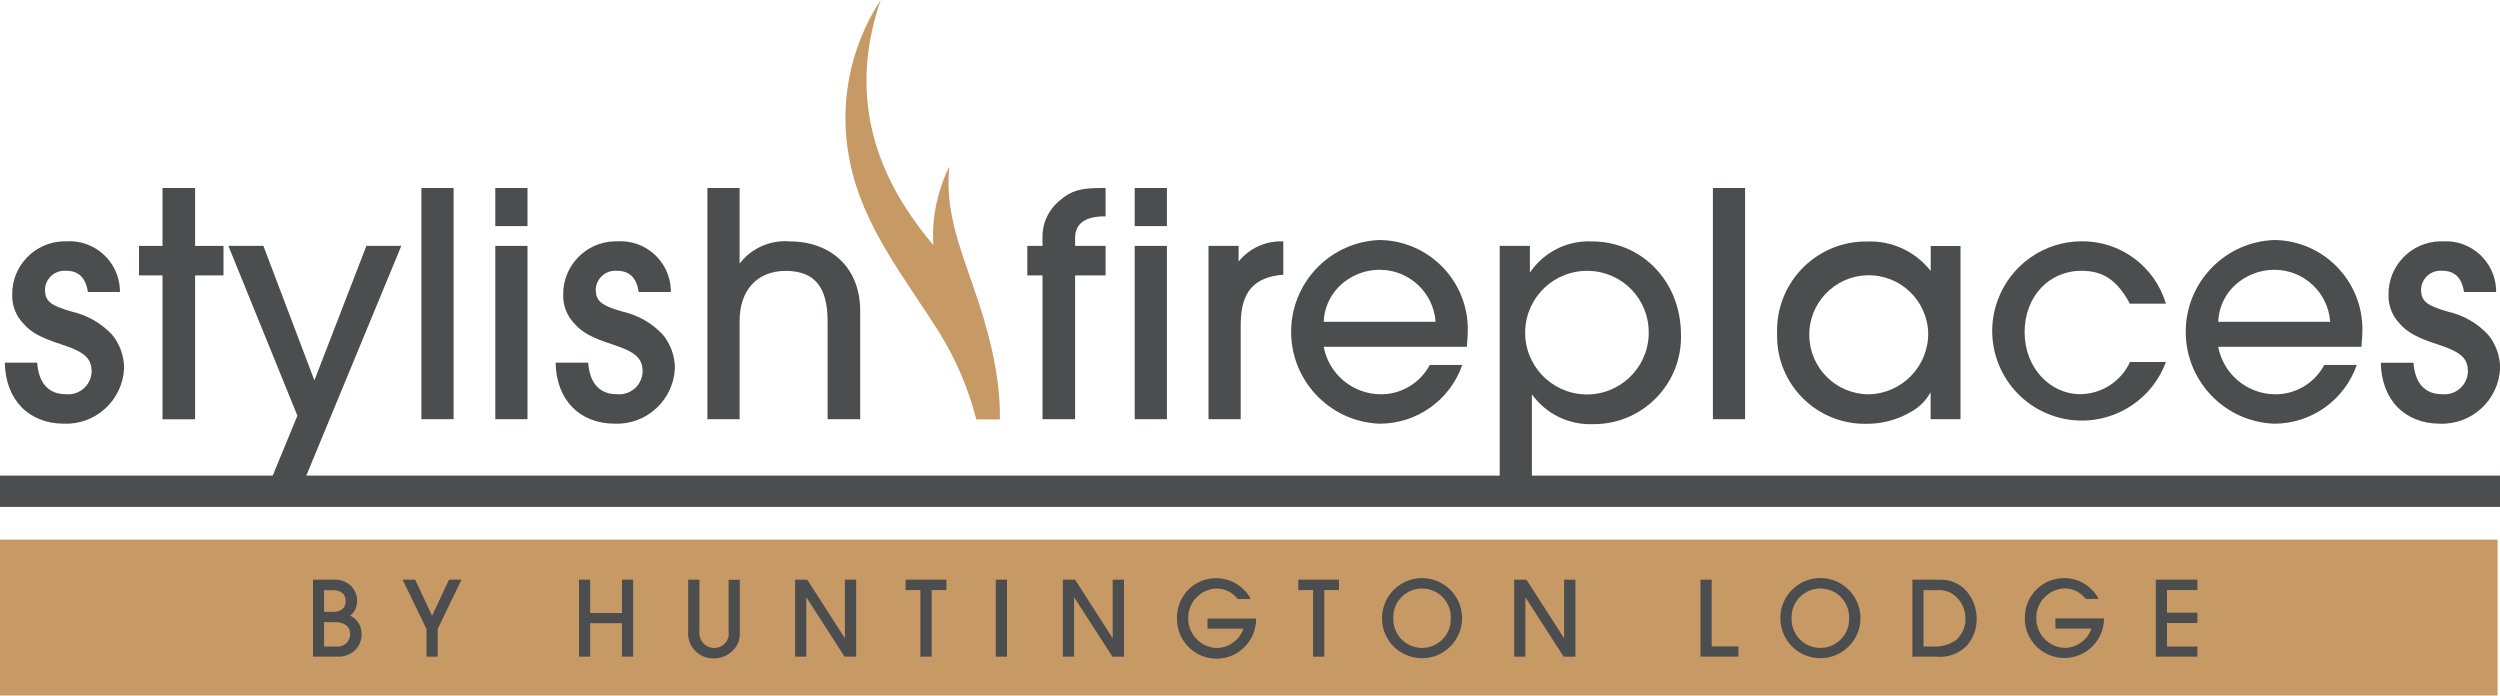 <?xml version="1.0" encoding="UTF-8"?> <svg xmlns="http://www.w3.org/2000/svg" viewBox="0 0 250 69.55"><defs><style>.aa{fill:#c79965;}.ab{fill:#4c4d4f;}</style></defs><g id="a"></g><g id="b"><g><path id="c" class="ab" d="M107.51,41.92h-3.26v-14.38h-1.52v-2.95h1.52v-.8c-.04-1.45,.6-2.83,1.73-3.74,1.11-.97,2.04-1.25,4.16-1.25h.42v2.84h-.35c-1.8,.07-2.7,.8-2.7,2.15v.8h3.05v2.95h-3.05v14.39Z"></path><path id="d" class="ab" d="M116.69,22.61h-3.22v-3.81h3.22v3.81Zm0,19.31h-3.22V24.59h3.22v17.33Z"></path><path id="e" class="ab" d="M124.07,41.92h-3.22V24.59h3.01v1.56c1.09-1.34,2.75-2.09,4.47-2.01v3.33c-2.95,.24-4.26,1.73-4.26,4.99v9.47Z"></path><path id="f" class="ab" d="M146.23,36.48c-1.22,3.53-4.55,5.9-8.29,5.89-5.07-.2-9.02-4.48-8.82-9.55,.19-4.82,4.07-8.67,8.89-8.82,4.9,.09,8.82,4.11,8.77,9.01,0,.38-.03,.94-.1,1.67h-14.31c.52,2.75,2.92,4.74,5.72,4.75,2.05,0,3.93-1.13,4.89-2.94h3.25Zm-13.87-4.3h11.2c-.21-2.93-2.65-5.2-5.58-5.2-1.62,0-3.17,.68-4.26,1.87-.83,.92-1.3,2.09-1.35,3.33"></path><path id="g" class="ab" d="M149.97,47.71V24.59h3.02v2.67c1.38-2.04,3.71-3.22,6.17-3.12,5.06,0,8.94,4.02,8.94,9.36,.11,4.8-3.69,8.79-8.49,8.91-.08,0-.16,0-.25,0-2.43,.12-4.75-1-6.17-2.98v8.28h-3.22Zm14.9-14.42c.04-3.35-2.61-6.11-5.96-6.2-3.41-.12-6.27,2.55-6.39,5.96-.12,3.41,2.55,6.27,5.96,6.39,3.41,.12,6.27-2.55,6.39-5.96,0-.06,0-.12,0-.19"></path><rect id="h" class="ab" x="171.29" y="18.8" width="3.22" height="23.12"></rect><path id="i" class="ab" d="M196.04,41.92h-2.98v-2.7c-.44,.8-1.08,1.46-1.87,1.91-1.4,.85-3.01,1.28-4.64,1.25-4.85,.04-8.81-3.86-8.84-8.71,0-.11,0-.23,0-.34-.16-4.91,3.7-9.02,8.61-9.18,.15,0,.29,0,.44,0,2.45-.09,4.8,1.01,6.31,2.95v-2.5h2.98v17.33Zm-3.22-8.6c-.08-3.28-2.81-5.88-6.1-5.79-3.28,.08-5.88,2.81-5.79,6.1,.08,3.22,2.71,5.79,5.93,5.8,3.32-.06,5.98-2.78,5.96-6.1"></path><path id="j" class="ab" d="M216.59,36.2c-1.71,4.64-6.87,7.02-11.51,5.3-4.64-1.71-7.02-6.87-5.3-11.51,1.29-3.5,4.62-5.84,8.35-5.86,3.9-.05,7.35,2.5,8.46,6.24h-3.6c-1.28-2.36-2.67-3.29-4.85-3.29-3.26,0-5.68,2.6-5.68,6.14s2.53,6.2,5.58,6.2c2.14-.03,4.07-1.28,4.96-3.22h3.6Z"></path><path id="k" class="ab" d="M235.68,36.48c-1.22,3.53-4.55,5.9-8.28,5.89-5.07-.2-9.02-4.48-8.82-9.55,.19-4.82,4.07-8.67,8.89-8.82,4.9,.08,8.82,4.11,8.77,9.01,0,.38-.03,.94-.1,1.67h-14.32c.52,2.75,2.92,4.74,5.72,4.75,2.05,0,3.93-1.13,4.89-2.94h3.26Zm-13.86-4.3h11.2c-.21-2.93-2.64-5.2-5.58-5.2-1.62,0-3.17,.68-4.27,1.87-.83,.92-1.3,2.09-1.35,3.33"></path><path id="l" class="ab" d="M249.62,29.2h-3.22c-.21-1.42-.94-2.12-2.15-2.12-1.08-.11-2.04,.68-2.14,1.76,0,.04,0,.07,0,.11,0,1.15,.52,1.6,2.7,2.22,1.53,.35,2.92,1.14,3.99,2.29,.78,.95,1.21,2.13,1.21,3.36-.14,3.18-2.82,5.65-6,5.55-3.54,0-5.86-2.39-5.93-6.1h3.27c.14,2.04,1.14,3.15,2.84,3.15,1.29,.14,2.45-.79,2.59-2.08,0-.06,.01-.12,.01-.17,0-1.35-.69-1.98-3.05-2.74-2.11-.69-3.02-1.21-3.78-2.08-.73-.76-1.13-1.78-1.11-2.84-.06-2.91,2.26-5.32,5.17-5.38,.1,0,.2,0,.3,0,2.78-.14,5.15,2,5.29,4.78,0,.09,0,.19,0,.28"></path><path id="m" class="ab" d="M12.01,29.2h-3.22c-.21-1.42-.94-2.12-2.15-2.12-1.08-.1-2.04,.69-2.14,1.77,0,.03,0,.07,0,.1,0,1.15,.52,1.6,2.71,2.22,1.53,.35,2.91,1.15,3.99,2.29,.78,.95,1.21,2.14,1.21,3.36-.14,3.18-2.82,5.66-6,5.55-3.53,0-5.86-2.39-5.93-6.1H3.72c.14,2.04,1.14,3.15,2.84,3.15,1.29,.14,2.45-.79,2.59-2.08,0-.06,.01-.12,.01-.17,0-1.35-.7-1.98-3.05-2.74-2.12-.69-3.02-1.21-3.78-2.08-.73-.76-1.13-1.79-1.11-2.84-.06-2.91,2.26-5.32,5.17-5.38,.1,0,.2,0,.31,0,2.78-.14,5.15,2,5.29,4.78,0,.1,0,.19,0,.29"></path><path id="n" class="ab" d="M19.51,27.54v14.39h-3.26v-14.39h-2.35v-2.95h2.35v-5.79h3.26v5.79h2.84v2.95h-2.84Z"></path><path id="o" class="ab" d="M40.13,24.59l-9.56,23.12h-3.36l2.53-6.14-6.9-16.98h3.5l5.1,13.45,5.2-13.45h3.5Z"></path><rect id="p" class="ab" x="42.14" y="18.8" width="3.22" height="23.12"></rect><path id="q" class="ab" d="M52.75,22.61h-3.22v-3.81h3.22v3.81Zm0,19.31h-3.22V24.59h3.22v17.33Z"></path><path id="r" class="ab" d="M67.09,29.2h-3.22c-.21-1.42-.93-2.12-2.15-2.12-1.08-.1-2.04,.69-2.14,1.77,0,.03,0,.07,0,.1,0,1.15,.52,1.6,2.71,2.22,1.53,.35,2.91,1.14,3.99,2.29,.78,.95,1.21,2.14,1.21,3.36-.14,3.18-2.82,5.66-6,5.55-3.54,0-5.86-2.39-5.93-6.1h3.26c.14,2.04,1.14,3.15,2.84,3.15,1.29,.14,2.45-.79,2.59-2.08,0-.06,.01-.12,.01-.17,0-1.35-.7-1.98-3.05-2.74-2.12-.69-3.01-1.21-3.78-2.08-.73-.76-1.13-1.78-1.11-2.84-.06-2.91,2.26-5.32,5.17-5.38,.1,0,.2,0,.3,0,2.78-.14,5.15,1.99,5.29,4.77,0,.1,0,.19,0,.29"></path><path id="s" class="ab" d="M86.02,41.92h-3.26v-9.81c0-3.43-1.32-5.02-4.19-5.02s-4.61,1.94-4.61,5.02v9.81h-3.22V18.8h3.22v7.56c1.18-1.54,3.06-2.38,4.99-2.22,4.26,0,7.07,2.74,7.07,6.93v10.85Z"></path><rect id="t" class="ab" y="47.56" width="250" height="3.13"></rect><rect id="u" class="aa" x="0" y="53.96" width="249.76" height="15.59"></rect><g id="v"><path id="w" class="ab" d="M202.49,61.83c-.06-2.16,1.65-3.96,3.81-4.02,1.49-.04,2.87,.77,3.57,2.08h-1.3c-.5-.66-1.27-1.05-2.1-1.05-1.61,.05-2.88,1.39-2.84,2.99-.01,1.6,1.26,2.91,2.85,2.96,.67-.01,1.32-.26,1.82-.7,.4-.32,.69-.75,.84-1.23h-3.6v-1.02h4.86c0,2.18-1.77,3.96-3.96,3.96s-3.96-1.77-3.96-3.96h0Zm-24.46-.01c0-2.21,1.79-4.01,4-4.02,2.21,0,4.01,1.79,4.02,4,0,2.21-1.79,4.01-4,4.02h0c-2.2,.01-4-1.76-4.01-3.97,0-.01,0-.02,0-.03Zm1.13,0c-.05,1.59,1.19,2.92,2.78,2.97,1.59,.05,2.92-1.19,2.97-2.78,0-.06,0-.12,0-.19,.05-1.59-1.19-2.92-2.78-2.97s-2.92,1.19-2.97,2.78c0,.06,0,.12,0,.19Zm-40.96,0c0-2.21,1.79-4.01,4-4.01,2.21,0,4.01,1.79,4.01,4,0,2.21-1.79,4.01-4,4.01h0c-2.2,.01-4-1.76-4.01-3.97,0-.01,0-.02,0-.03Zm1.13,0c-.05,1.59,1.19,2.92,2.78,2.97,1.59,.05,2.92-1.19,2.97-2.78,0-.06,0-.12,0-.19,.05-1.59-1.19-2.92-2.78-2.97-1.59-.05-2.92,1.19-2.97,2.78,0,.06,0,.12,0,.19Zm-21.63,.02c-.06-2.16,1.65-3.97,3.81-4.02,1.49-.04,2.87,.77,3.57,2.08h-1.31c-.5-.66-1.27-1.05-2.1-1.05-1.61,.05-2.88,1.38-2.85,2.99,0,1.6,1.26,2.91,2.86,2.96,.67-.01,1.32-.26,1.82-.7,.4-.32,.69-.75,.84-1.23h-3.59v-1.02h4.86c.03,2.18-1.71,3.98-3.89,4.02-2.18,.03-3.98-1.71-4.02-3.89,0-.04,0-.08,0-.13h0Zm-48.88,1.48v-5.35h1.12v5.2c-.07,.82,.53,1.55,1.35,1.62,.44,.04,.88-.12,1.19-.43,.3-.32,.45-.76,.38-1.19v-5.19h1.12v5.35c.03,.65-.23,1.29-.71,1.74-.5,.5-1.19,.78-1.89,.77-1.38,.04-2.53-1.05-2.57-2.43,0-.03,0-.05,0-.08Zm146.76,2.35v-7.7h4.16v1.04h-3.04v2.26h3.04v1.03h-3.04v2.35h3.04v1.02h-4.16Zm-24.34,0v-7.7h2.73c.97-.04,1.91,.33,2.58,1.03,.72,.78,1.12,1.8,1.12,2.86,.01,.98-.33,1.94-.97,2.69-.8,.82-1.93,1.23-3.07,1.12h-2.39Zm1.12-1.02h.91c.83,.06,1.66-.17,2.34-.65,.61-.54,.96-1.32,.93-2.14,.01-.77-.28-1.52-.82-2.08-.52-.54-1.24-.82-1.99-.77h-1.38v5.64Zm-22.31,1.02v-7.7h1.12v6.67h2.67v1.02h-3.79Zm-13.68,0l-3.83-5.94v5.94h-1.12v-7.7h1.23l3.76,5.86v-5.86h1.13v7.7h-1.17Zm-25.06,0v-6.66h-1.48v-1.04h4.07v1.04h-1.47v6.66h-1.13Zm-20.06,0l-3.84-5.95v5.95h-1.12v-7.7h1.22l3.76,5.86v-5.86h1.13v7.7h-1.16Zm-11.67,0v-7.7h1.12v7.7h-1.12Zm-7.54,0v-6.66h-1.48v-1.04h4.08v1.04h-1.47v6.66h-1.13Zm-7.58,0l-3.83-5.95v5.95h-1.12v-7.7h1.22l3.76,5.86v-5.86h1.13v7.7h-1.16Zm-22.26,0v-3.35h-3.18v3.35h-1.12v-7.7h1.12v3.33h3.18v-3.33h1.12v7.7h-1.12Zm-19.55,0v-2.77l-2.39-4.93h1.26l1.69,3.61,1.69-3.61h1.25l-2.38,4.93v2.77h-1.12Zm-11.35,0v-7.7h2c.64-.06,1.28,.15,1.76,.58,.42,.41,.66,.97,.65,1.56,.01,.57-.24,1.11-.69,1.45,.72,.35,1.17,1.09,1.14,1.88,0,.65-.27,1.26-.76,1.68-.5,.4-1.14,.6-1.79,.54h-2.3Zm1.12-1.02h1.22c.68,.08,1.3-.41,1.38-1.1,0-.04,0-.08,0-.12,0-.77-.55-1.22-1.53-1.22h-1.08v2.43Zm0-3.46h.91c.78,0,1.24-.39,1.24-1.07,0-.73-.45-1.1-1.31-1.1h-.85v2.17Z"></path></g><path id="x" class="aa" d="M97.29,28.53c-1.42-4.07-2.81-7.72-2.35-11.88-1.21,2.43-1.77,5.14-1.61,7.86C89.45,19.87,84.04,11.66,88.07,0c-3.12,4.75-4.23,10.55-3.09,16.12,1.3,6.55,5.49,11.63,8.96,17.15,1.66,2.68,2.91,5.61,3.69,8.67h2.36c.06-4.58-1.21-9.13-2.7-13.4"></path></g></g><g id="y"></g><g id="a`"></g></svg> 
